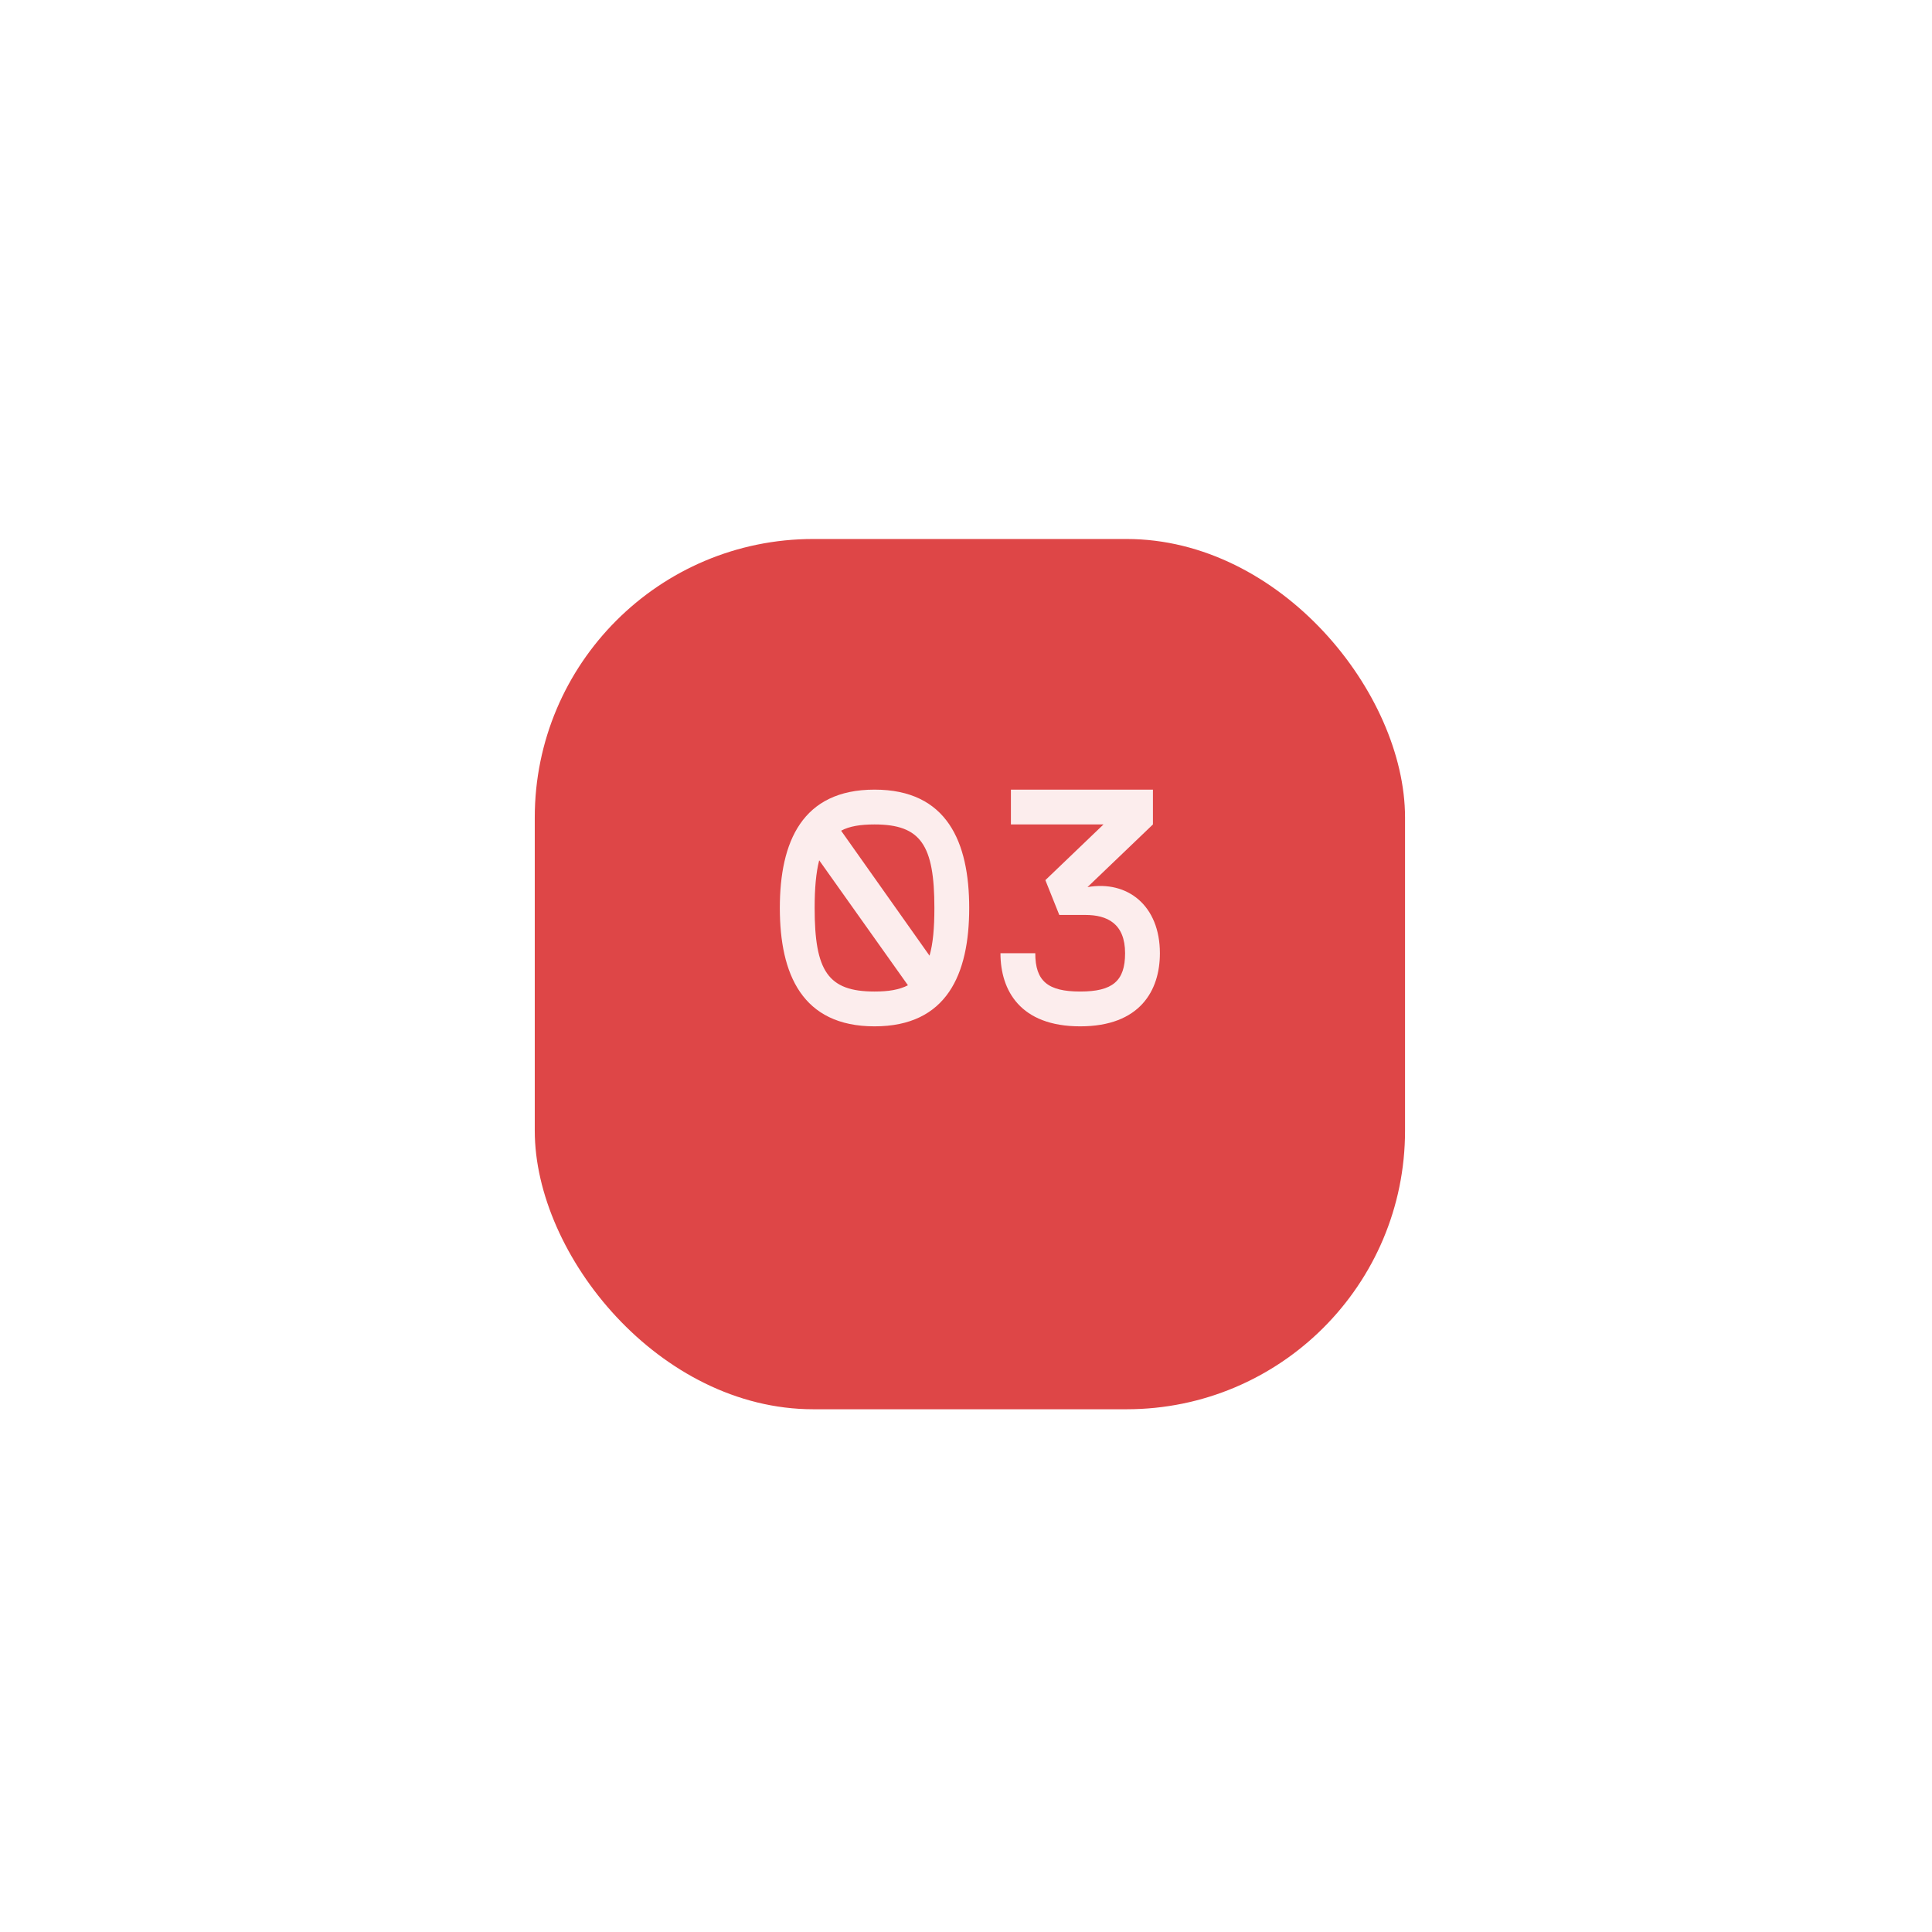 <?xml version="1.0" encoding="UTF-8"?> <svg xmlns="http://www.w3.org/2000/svg" width="111" height="111" viewBox="0 0 111 111" fill="none"> <g filter="url(#filter0_d)"> <rect x="30.724" y="26.967" width="50" height="50" rx="16" fill="#DE4647"></rect> </g> <path opacity="0.9" d="M50.245 45.367C46.084 45.367 44.804 48.367 44.804 52.167C44.804 55.967 46.084 58.967 50.245 58.967C54.404 58.967 55.684 55.967 55.684 52.167C55.684 48.367 54.404 45.367 50.245 45.367ZM53.684 52.167C53.684 53.307 53.605 54.227 53.404 54.907L48.325 47.727C48.804 47.467 49.444 47.367 50.245 47.367C52.904 47.367 53.684 48.547 53.684 52.167ZM46.804 52.167C46.804 51.027 46.885 50.127 47.065 49.427L52.164 56.607C51.664 56.867 51.044 56.967 50.245 56.967C47.565 56.967 46.804 55.787 46.804 52.167ZM62.48 50.967L66.24 47.367V45.367H58.08V47.367H63.4L60.06 50.567L60.86 52.567H62.36C63.62 52.567 64.64 53.067 64.64 54.767C64.64 56.367 63.92 56.967 62.06 56.967C60.2 56.967 59.48 56.367 59.48 54.767H57.48C57.48 56.907 58.62 58.967 62.06 58.967C65.5 58.967 66.64 56.907 66.64 54.767C66.64 52.027 64.78 50.567 62.48 50.967Z" fill="white"></path> <defs> <filter id="filter0_d" x="0.724" y="0.967" width="110" height="110" filterUnits="userSpaceOnUse" color-interpolation-filters="sRGB"> <feFlood flood-opacity="0" result="BackgroundImageFix"></feFlood> <feColorMatrix in="SourceAlpha" type="matrix" values="0 0 0 0 0 0 0 0 0 0 0 0 0 0 0 0 0 0 127 0"></feColorMatrix> <feOffset dy="4"></feOffset> <feGaussianBlur stdDeviation="15"></feGaussianBlur> <feColorMatrix type="matrix" values="0 0 0 0 0.871 0 0 0 0 0.929 0 0 0 0 0.894 0 0 0 1 0"></feColorMatrix> <feBlend mode="normal" in2="BackgroundImageFix" result="effect1_dropShadow"></feBlend> <feBlend mode="normal" in="SourceGraphic" in2="effect1_dropShadow" result="shape"></feBlend> </filter> </defs> </svg> 
